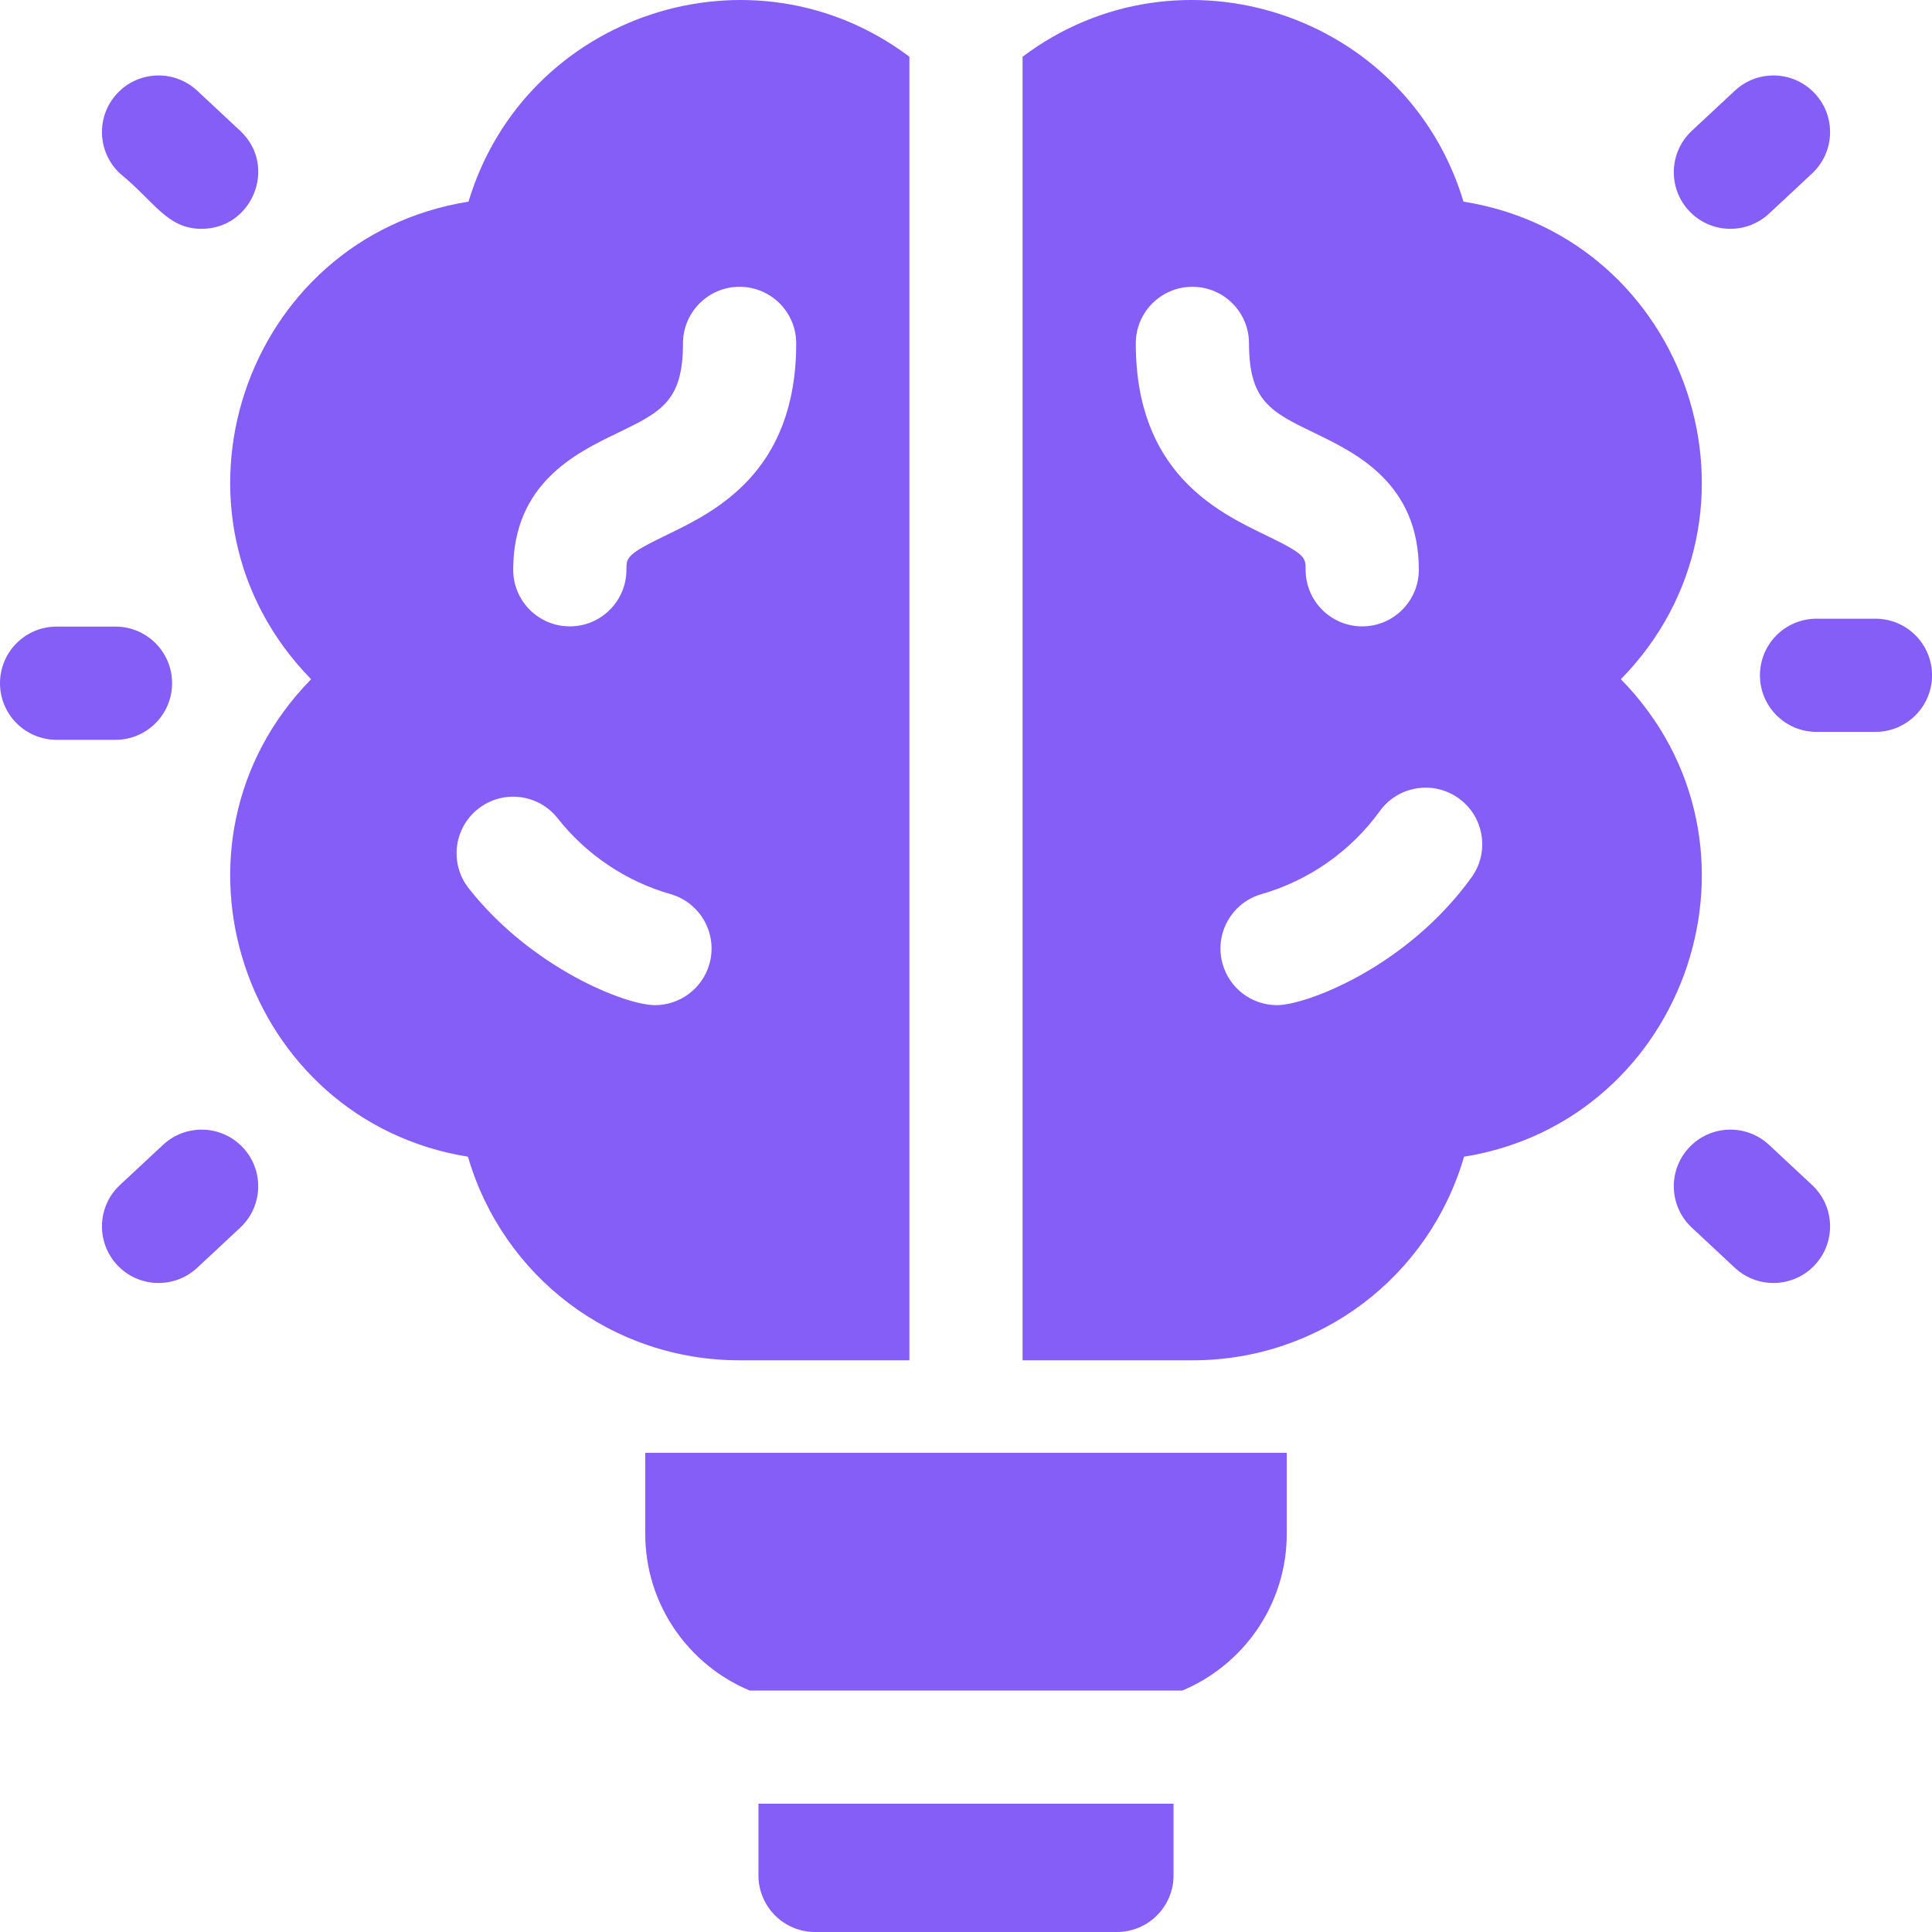<svg width="52" height="52" viewBox="0 0 52 52" fill="none" xmlns="http://www.w3.org/2000/svg">
<g clip-path="url(#clip0_6439_3312)">
<path d="M4.632 18.389C4.632 17.547 3.949 16.865 3.108 16.865H1.523C0.682 16.865 0 17.547 0 18.389C0 19.23 0.682 19.912 1.523 19.912H3.108C3.949 19.912 4.632 19.23 4.632 18.389Z" fill="#845EF7"/>
<path d="M5.426 6.159C6.797 6.159 7.48 4.468 6.465 3.521L5.307 2.44C4.691 1.867 3.727 1.9 3.153 2.516C2.58 3.131 2.613 4.095 3.229 4.669C4.165 5.433 4.497 6.159 5.426 6.159Z" fill="#845EF7"/>
<path d="M4.388 30.814L3.229 31.894C2.613 32.468 2.58 33.432 3.153 34.047C3.727 34.663 4.691 34.696 5.307 34.123L6.466 33.042C7.081 32.468 7.114 31.504 6.541 30.889C5.967 30.273 5.003 30.24 4.388 30.814Z" fill="#845EF7"/>
<path d="M50.477 16.652H48.893C48.051 16.652 47.369 17.334 47.369 18.176C47.369 19.017 48.051 19.699 48.893 19.699H50.477C51.319 19.699 52.001 19.017 52.001 18.176C52.001 17.334 51.319 16.652 50.477 16.652Z" fill="#845EF7"/>
<path d="M47.613 30.813C46.998 30.24 46.034 30.273 45.46 30.889C44.886 31.504 44.92 32.468 45.535 33.042L46.694 34.123C47.311 34.697 48.275 34.661 48.847 34.047C49.421 33.432 49.388 32.468 48.772 31.894L47.613 30.813Z" fill="#845EF7"/>
<path d="M47.613 5.75L48.772 4.669C49.388 4.095 49.421 3.131 48.847 2.516C48.273 1.9 47.309 1.867 46.694 2.441L45.535 3.521C44.92 4.095 44.886 5.059 45.46 5.674C46.034 6.29 46.998 6.323 47.613 5.75Z" fill="#845EF7"/>
<path d="M17.367 41.285C17.367 43.18 18.527 44.809 20.175 45.5H31.825C33.472 44.809 34.633 43.18 34.633 41.285V39.102H17.367V41.285Z" fill="#845EF7"/>
<path d="M20.414 50.477C20.414 51.318 21.097 52 21.938 52H30.062C30.903 52 31.586 51.318 31.586 50.477V48.547H20.414V50.477Z" fill="#845EF7"/>
<path d="M43.626 18.281C47.961 13.856 45.456 6.393 39.39 5.427C37.867 0.364 31.748 -1.652 27.523 1.527V36.613H32.094C35.533 36.613 38.467 34.355 39.405 31.133C45.438 30.16 47.969 22.715 43.626 18.281ZM30.57 9.242C30.57 8.401 31.252 7.719 32.094 7.719C32.935 7.719 33.617 8.401 33.617 9.242C33.617 10.802 34.209 11.088 35.387 11.657C36.502 12.196 38.188 13.011 38.188 15.336C38.188 16.177 37.505 16.859 36.664 16.859C35.823 16.859 35.141 16.177 35.141 15.336C35.141 15.002 35.141 14.922 34.061 14.401C32.756 13.77 30.57 12.714 30.57 9.242ZM39.606 23.615C37.852 26.045 35.143 27.054 34.372 27.054C33.709 27.054 33.099 26.618 32.908 25.949C32.676 25.14 33.145 24.297 33.954 24.065C35.213 23.705 36.351 22.919 37.136 21.832C37.628 21.15 38.58 20.996 39.263 21.488C39.945 21.98 40.099 22.933 39.606 23.615Z" fill="#845EF7"/>
<path d="M24.477 36.613V1.527C20.252 -1.651 14.133 0.364 12.61 5.427C6.541 6.394 4.041 13.858 8.374 18.281C4.03 22.716 6.565 30.16 12.595 31.133C13.537 34.365 16.477 36.613 19.907 36.613H24.477ZM16.613 11.657C17.792 11.088 18.383 10.802 18.383 9.242C18.383 8.401 19.065 7.719 19.906 7.719C20.748 7.719 21.43 8.401 21.43 9.242C21.43 12.714 19.244 13.77 17.939 14.401C16.86 14.922 16.86 15.002 16.86 15.336C16.86 16.177 16.177 16.859 15.336 16.859C14.495 16.859 13.813 16.177 13.813 15.336C13.813 13.011 15.498 12.196 16.613 11.657ZM19.093 25.949C18.901 26.618 18.291 27.054 17.628 27.054C16.834 27.054 14.301 26.053 12.615 23.908C12.095 23.247 12.209 22.289 12.871 21.769C13.532 21.249 14.49 21.364 15.01 22.025C15.769 22.99 16.838 23.72 18.047 24.065C18.856 24.297 19.324 25.14 19.093 25.949Z" fill="#845EF7"/>
</g>
<defs>
<clipPath id="clip0_6439_3312">
<rect width="52" height="52" fill="white"/>
</clipPath>
</defs>
</svg>
